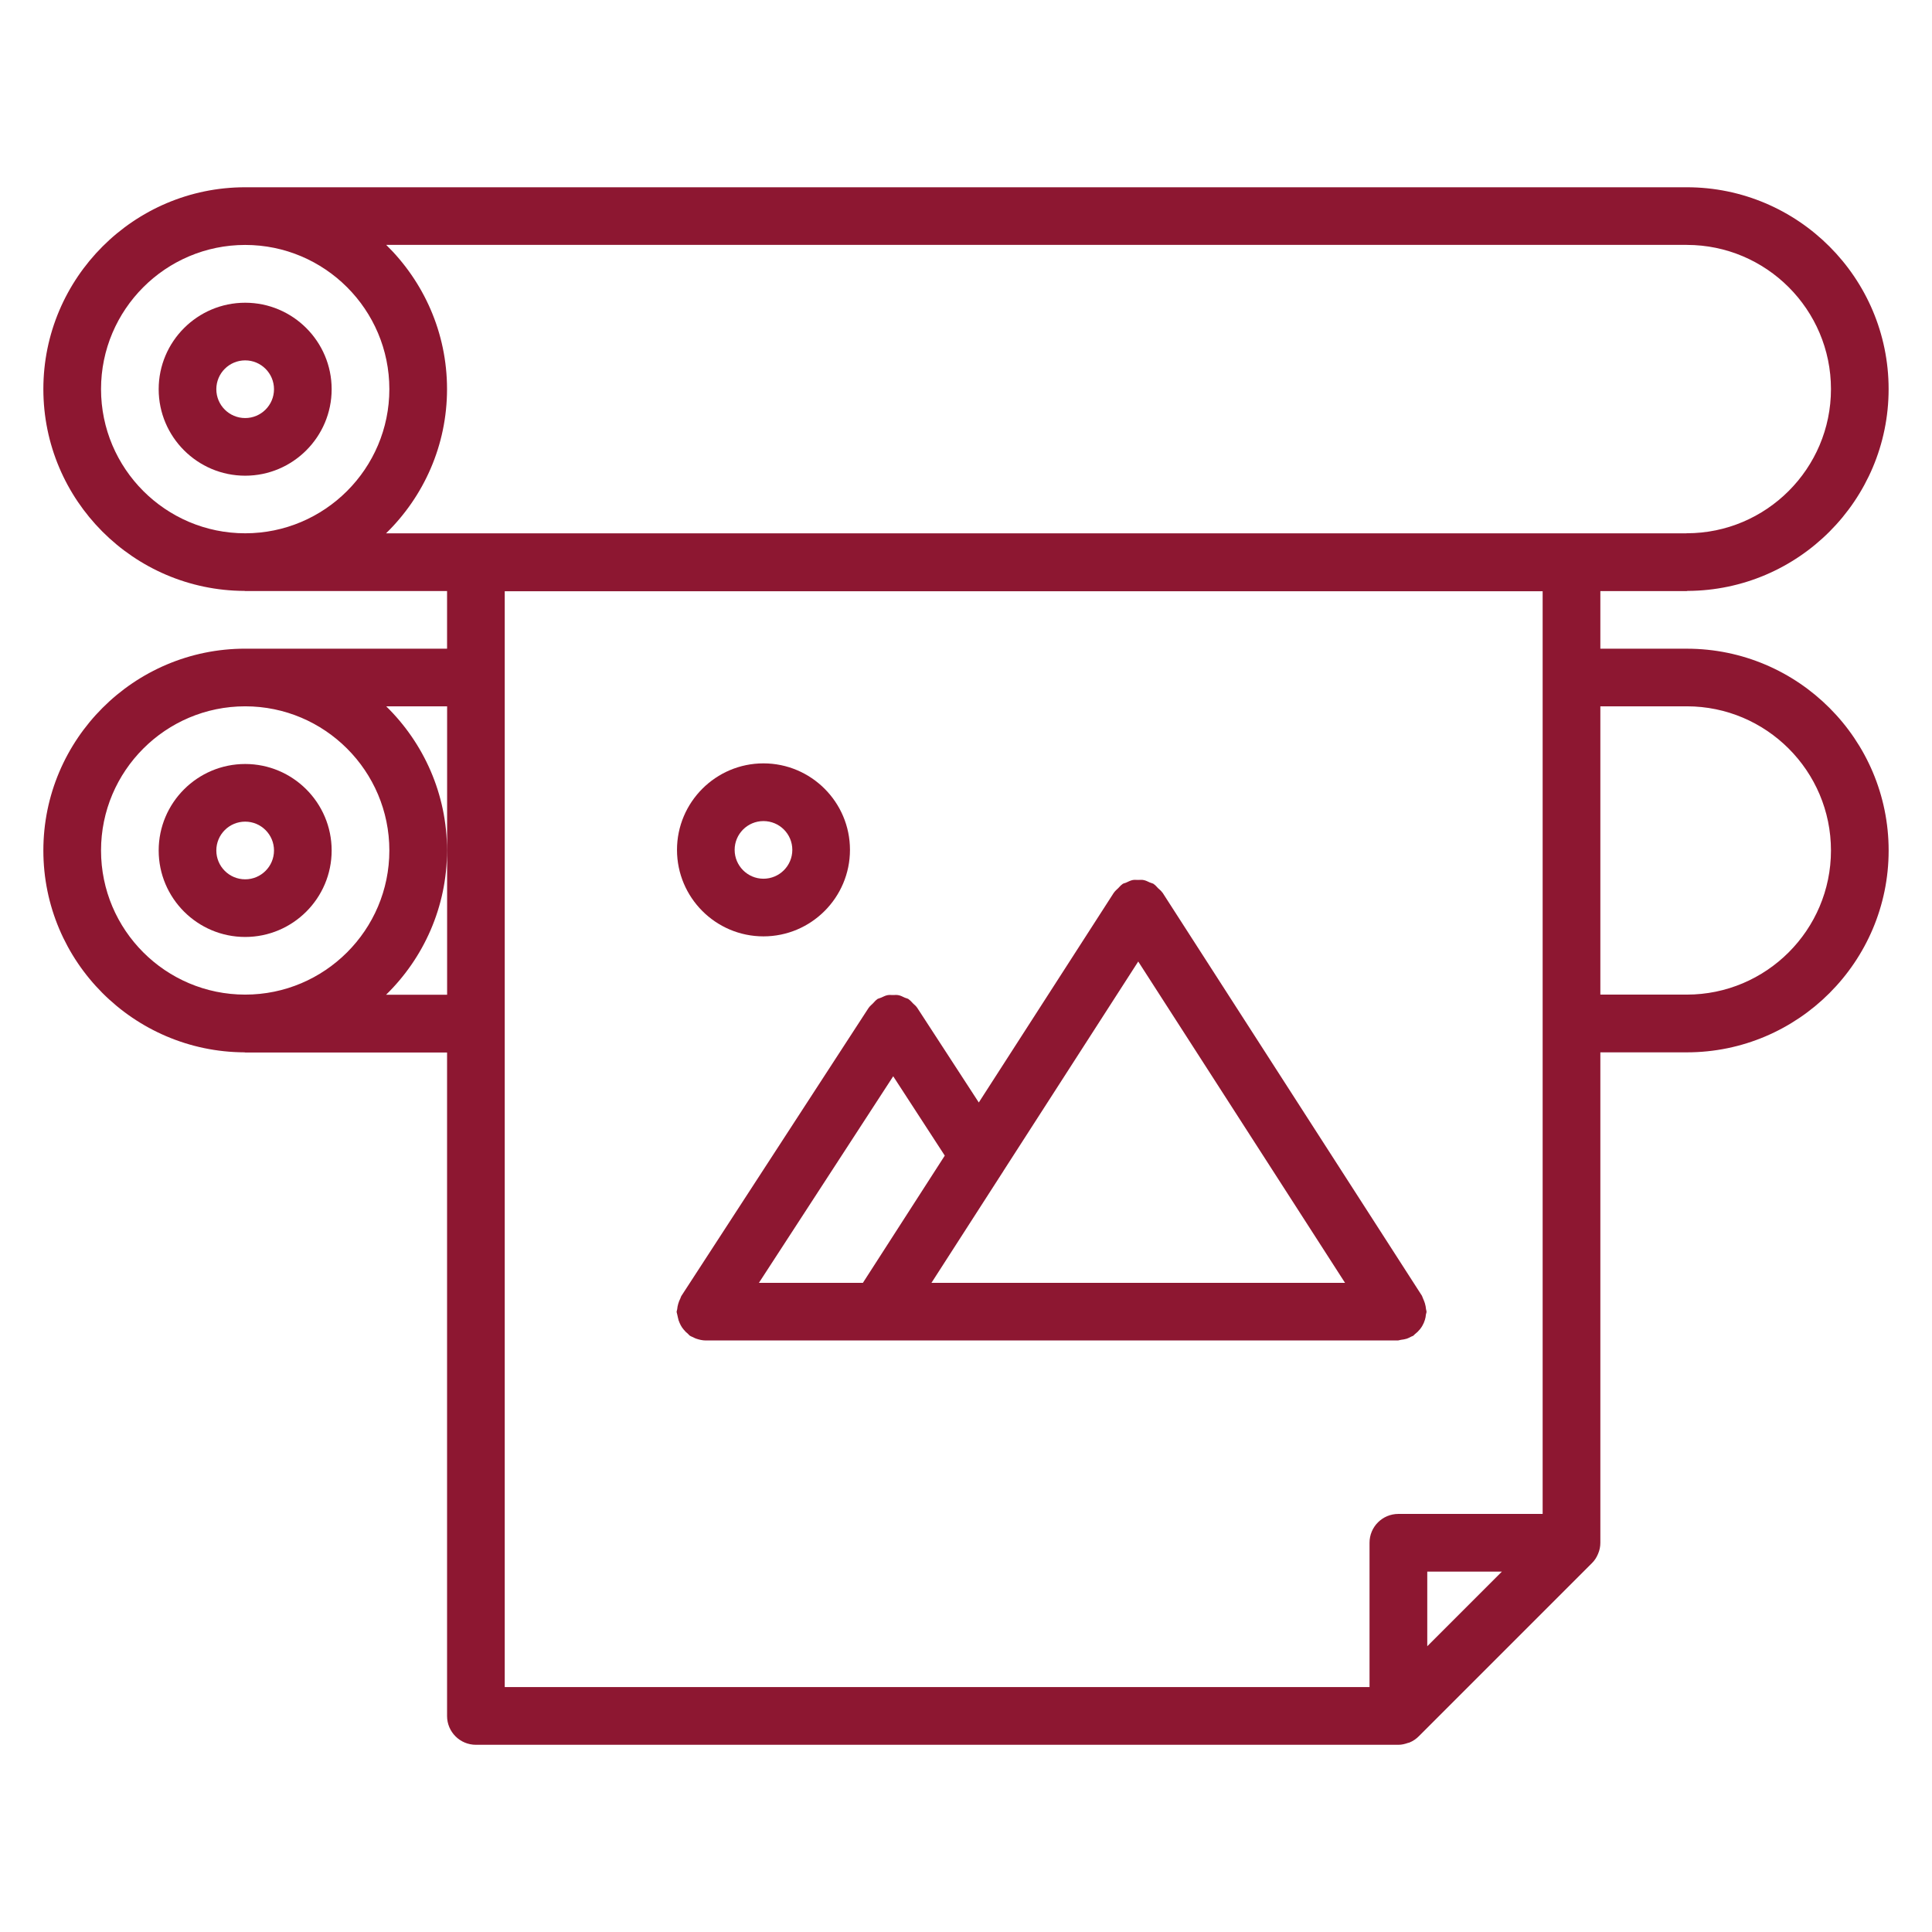 <?xml version="1.0" encoding="utf-8"?>
<!-- Generator: Adobe Illustrator 16.0.0, SVG Export Plug-In . SVG Version: 6.00 Build 0)  -->
<!DOCTYPE svg PUBLIC "-//W3C//DTD SVG 1.1//EN" "http://www.w3.org/Graphics/SVG/1.1/DTD/svg11.dtd">
<svg version="1.1" id="圖層_1" xmlns="http://www.w3.org/2000/svg" xmlns:xlink="http://www.w3.org/1999/xlink" x="0px" y="0px"
	 width="68px" height="68px" viewBox="0 0 68 68" enable-background="new 0 0 68 68" xml:space="preserve">
<g>
	<path fill="#8D1731" d="M59.37,20.803c0.01,0,0.017-0.005,0.024-0.005c3.905-0.015,7.079-3.195,7.079-7.103
		c0-3.916-3.188-7.104-7.104-7.104H8.63c-3.915,0-7.104,3.188-7.104,7.104c0,3.908,3.172,7.088,7.077,7.103
		c0.01,0,0.019,0.005,0.026,0.005h7.106v2.028H8.63l0,0c-3.915,0-7.104,3.187-7.104,7.104c0,3.908,3.174,7.087,7.079,7.104
		c0.008,0,0.017,0.005,0.024,0.005h7.106v23.352c0,0.562,0.455,1.015,1.016,1.015h32.47c0.119,0,0.23-0.029,0.338-0.067
		c0.012-0.005,0.026-0.004,0.041-0.009c0.134-0.054,0.25-0.134,0.348-0.235l6.08-6.08c0.095-0.092,0.168-0.206,0.219-0.331
		c0.054-0.124,0.08-0.256,0.08-0.388V37.039h3.043c3.915,0,7.104-3.187,7.104-7.104c0-3.916-3.188-7.103-7.104-7.103h-3.043v-2.028
		h3.043V20.803z M54.296,53.285h-5.077c-0.562,0-1.016,0.453-1.016,1.014v5.08H17.765V20.809h36.531V53.285z M50.235,55.315h2.627
		l-2.627,2.627V55.315z M3.556,29.934c0-2.798,2.275-5.074,5.074-5.074c2.797,0,5.074,2.276,5.074,5.074s-2.277,5.073-5.074,5.073
		C5.831,35.007,3.556,32.733,3.556,29.934z M13.588,35.012c1.322-1.29,2.146-3.09,2.146-5.078c0-1.987-0.824-3.785-2.141-5.074
		h2.144v10.152H13.588z M59.37,24.86c2.797,0,5.074,2.276,5.074,5.074s-2.277,5.073-5.074,5.073h-3.043V24.86H59.37z M59.37,8.62
		c2.797,0,5.074,2.277,5.074,5.075c0,2.797-2.277,5.074-5.074,5.074c-0.007,0-0.012,0.002-0.022,0.002h-45.76
		c1.322-1.29,2.146-3.089,2.146-5.077c0-1.988-0.824-3.784-2.141-5.075H59.37z M3.556,13.696c0-2.798,2.275-5.075,5.074-5.075
		c2.797,0,5.074,2.277,5.074,5.075c0,2.797-2.277,5.074-5.074,5.074C5.831,18.77,3.556,16.493,3.556,13.696z"/>
	<path fill="#8D1731" d="M11.673,29.934c0-1.679-1.366-3.044-3.043-3.044c-1.679,0-3.045,1.365-3.045,3.044s1.366,3.044,3.045,3.044
		C10.307,32.978,11.673,31.614,11.673,29.934z M7.614,29.934c0-0.56,0.454-1.015,1.016-1.015c0.559,0,1.014,0.454,1.014,1.015
		c0,0.56-0.455,1.015-1.014,1.015C8.068,30.949,7.614,30.494,7.614,29.934z"/>
	<path fill="#8D1731" d="M11.673,13.699c0-1.679-1.366-3.044-3.043-3.044c-1.679,0-3.045,1.365-3.045,3.044
		c0,1.678,1.366,3.044,3.045,3.044C10.307,16.743,11.673,15.377,11.673,13.699z M7.614,13.699c0-0.56,0.454-1.015,1.016-1.015
		c0.559,0,1.014,0.455,1.014,1.015s-0.455,1.015-1.014,1.015C8.068,14.714,7.614,14.26,7.614,13.699z"/>
	<path fill="#8D1731" d="M23.884,46.47c0.022,0.062,0.046,0.118,0.076,0.176c0.029,0.055,0.063,0.104,0.106,0.154
		c0.044,0.055,0.093,0.102,0.148,0.147c0.027,0.021,0.041,0.051,0.073,0.069c0.032,0.022,0.068,0.031,0.104,0.049
		c0.034,0.017,0.063,0.033,0.097,0.046c0.114,0.04,0.233,0.069,0.35,0.069h0.002h24.355c0.039,0,0.073-0.018,0.112-0.022
		c0.07-0.008,0.141-0.02,0.209-0.041c0.056-0.021,0.107-0.045,0.158-0.074c0.022-0.011,0.046-0.016,0.068-0.029
		c0.021-0.013,0.031-0.035,0.051-0.05c0.07-0.053,0.131-0.112,0.188-0.182c0.031-0.04,0.058-0.079,0.083-0.123
		c0.036-0.063,0.065-0.13,0.087-0.202c0.02-0.062,0.031-0.124,0.036-0.188c0.005-0.035,0.022-0.066,0.022-0.103
		c0-0.03-0.014-0.055-0.017-0.083c-0.005-0.072-0.021-0.142-0.041-0.213c-0.02-0.058-0.039-0.113-0.065-0.167
		c-0.017-0.029-0.02-0.063-0.037-0.094l-9.133-14.192c-0.002-0.003-0.007-0.005-0.01-0.008c-0.039-0.058-0.097-0.101-0.148-0.149
		c-0.046-0.046-0.085-0.1-0.139-0.135c-0.005-0.004-0.005-0.007-0.01-0.011c-0.046-0.028-0.097-0.034-0.144-0.056
		c-0.07-0.032-0.136-0.068-0.211-0.082c-0.066-0.015-0.134-0.005-0.202-0.005c-0.061,0-0.124-0.009-0.187,0.004
		c-0.078,0.016-0.148,0.053-0.224,0.088c-0.043,0.021-0.09,0.023-0.131,0.051c-0.005,0.002-0.007,0.007-0.01,0.01
		c-0.056,0.037-0.097,0.092-0.146,0.14c-0.049,0.049-0.104,0.09-0.141,0.147c-0.002,0.002-0.007,0.005-0.01,0.01l-4.753,7.383
		l-2.17-3.337c0-0.004-0.005-0.004-0.005-0.006c-0.037-0.056-0.092-0.096-0.139-0.143c-0.051-0.049-0.092-0.106-0.148-0.142
		c-0.002-0.004-0.002-0.006-0.007-0.009c-0.042-0.026-0.09-0.033-0.134-0.052c-0.075-0.034-0.146-0.074-0.224-0.088
		c-0.065-0.014-0.129-0.005-0.194-0.005s-0.131-0.009-0.194,0.005c-0.078,0.014-0.148,0.055-0.221,0.086
		c-0.046,0.022-0.095,0.027-0.139,0.054c-0.002,0.002-0.002,0.005-0.007,0.009c-0.056,0.036-0.095,0.094-0.144,0.14
		c-0.046,0.05-0.104,0.089-0.141,0.146c-0.002,0.002-0.005,0.002-0.007,0.006l-6.596,10.148c-0.017,0.026-0.02,0.055-0.032,0.08
		c-0.031,0.061-0.056,0.121-0.075,0.187c-0.02,0.068-0.034,0.133-0.039,0.202c-0.002,0.029-0.019,0.055-0.019,0.084
		c0,0.035,0.019,0.066,0.022,0.101C23.853,46.337,23.865,46.403,23.884,46.47z M35.287,41.262c0.012-0.016,0.022-0.03,0.029-0.047
		l4.746-7.373l7.279,11.31H32.784L35.287,41.262z M30.371,45.152h-3.66l4.727-7.271l1.815,2.793L30.371,45.152z"/>
	<path fill="#8D1731" d="M26.871,32.957c1.679,0,3.045-1.366,3.045-3.045c0-1.678-1.366-3.044-3.045-3.044
		c-1.677,0-3.043,1.366-3.043,3.044C23.828,31.592,25.192,32.957,26.871,32.957z M26.871,28.899c0.562,0,1.016,0.454,1.016,1.013
		c0,0.56-0.454,1.016-1.016,1.016c-0.559,0-1.014-0.456-1.014-1.016C25.857,29.353,26.312,28.899,26.871,28.899z"/>
</g>
</svg>
